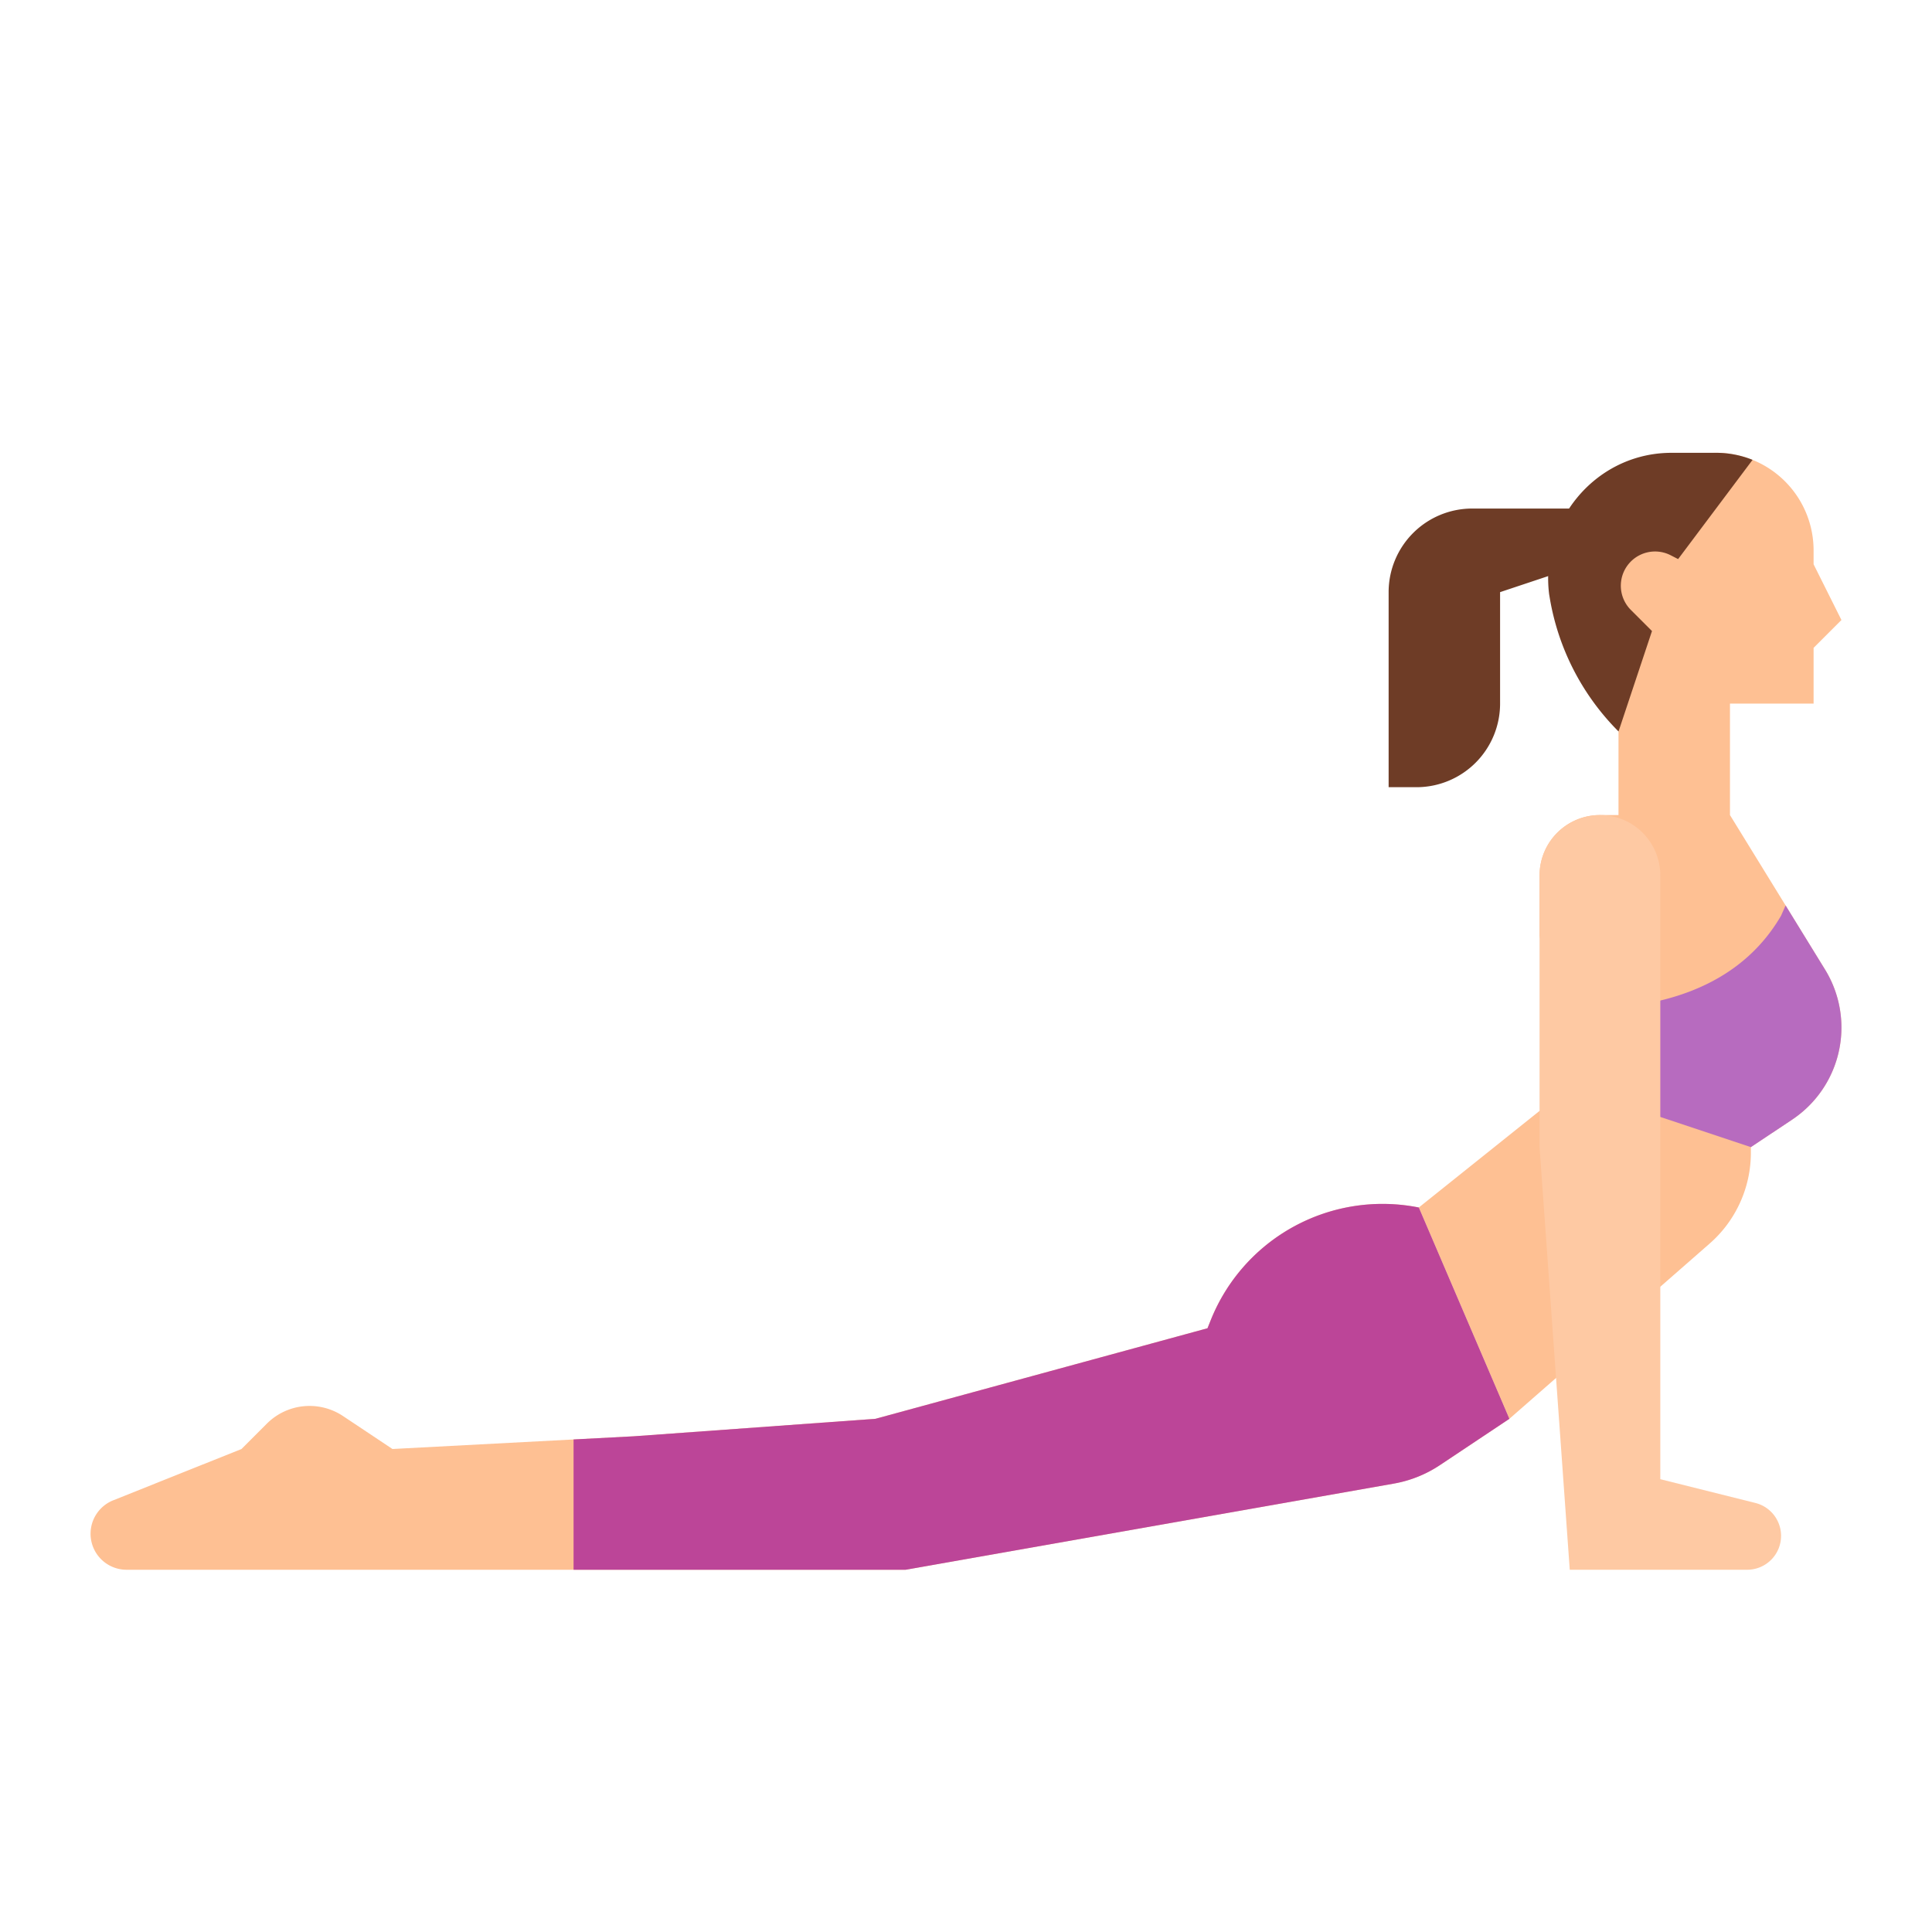 <svg height="512" viewBox="0 0 512 512" width="512" xmlns="http://www.w3.org/2000/svg"><g id="Flat"><path d="m486.89 264.31a29.336 29.336 0 0 1 -11.95 32.4l-10.94 7.29v1.48a31.964 31.964 0 0 1 -10.93 24.08l-53.07 46.44-24-56 40-32-4.18-20.92-3.82-19.08v-16a16 16 0 0 1 16-16h4.92v-69.57c0-14.4 11.79-26.61 26.18-26.43a25.623 25.623 0 0 1 9.34 1.87 25.866 25.866 0 0 1 16.18 23.98v3.69l7.38 14.77-7.38 7.38v14.77h-22.16v29.54l14.74 23.95 10.45 16.98a29.231 29.231 0 0 1 3.24 7.38z" fill="#fec093"/><path d="m488 272.3a29.335 29.335 0 0 1 -13.06 24.41l-10.94 7.29-48-16-4.18-20.92c18.98 1.35 46.68-1.23 60.18-24.41l1.2-2.72 10.45 16.98a29.345 29.345 0 0 1 4.35 15.37z" fill="#b76bbf"/><path d="m400 376-18.418 12.278a31.989 31.989 0 0 1 -12.189 4.888l-129.393 22.834h-206.459a9.54 9.54 0 0 1 -9.541-9.541 9.541 9.541 0 0 1 6-8.858l34-13.601 6.725-6.725a16 16 0 0 1 20.189-2l13.086 8.725 48-2.53 16-.84 64-4.63 88-24 .85-2.125a49.04 49.04 0 0 1 55.15-29.875z" fill="#fec093"/><path d="m400 376-18.418 12.278a31.989 31.989 0 0 1 -12.189 4.888l-129.393 22.834h-88v-34.53l16-.84 64-4.63 88-24 .85-2.125a49.04 49.04 0 0 1 55.15-29.875z" fill="#bc4598"/><path d="m419.692 134.769h-29.538a22.154 22.154 0 0 0 -22.154 22.154v51.692h7.385a22.153 22.153 0 0 0 22.153-22.153v-29.539l22.154-7.385z" fill="#6e3c26"/><path d="m437.794 167.235-5.6-5.6a9.07 9.07 0 0 1 10.557-14.482l1.97 1.012 19.721-26.292a25.728 25.728 0 0 0 -9.673-1.873h-11.751q-.693 0-1.381.028c-19.254.773-33.493 18.322-31.1 37.443l.168 1.006a65.282 65.282 0 0 0 18.222 35.369z" fill="#6e3c26"/><path d="m440 392v-160a16 16 0 0 0 -16-16 16 16 0 0 0 -16 16v72l8 112h47.015a8.985 8.985 0 0 0 8.985-8.985 8.984 8.984 0 0 0 -6.806-8.716z" fill="#fec9a3"/></g></svg>